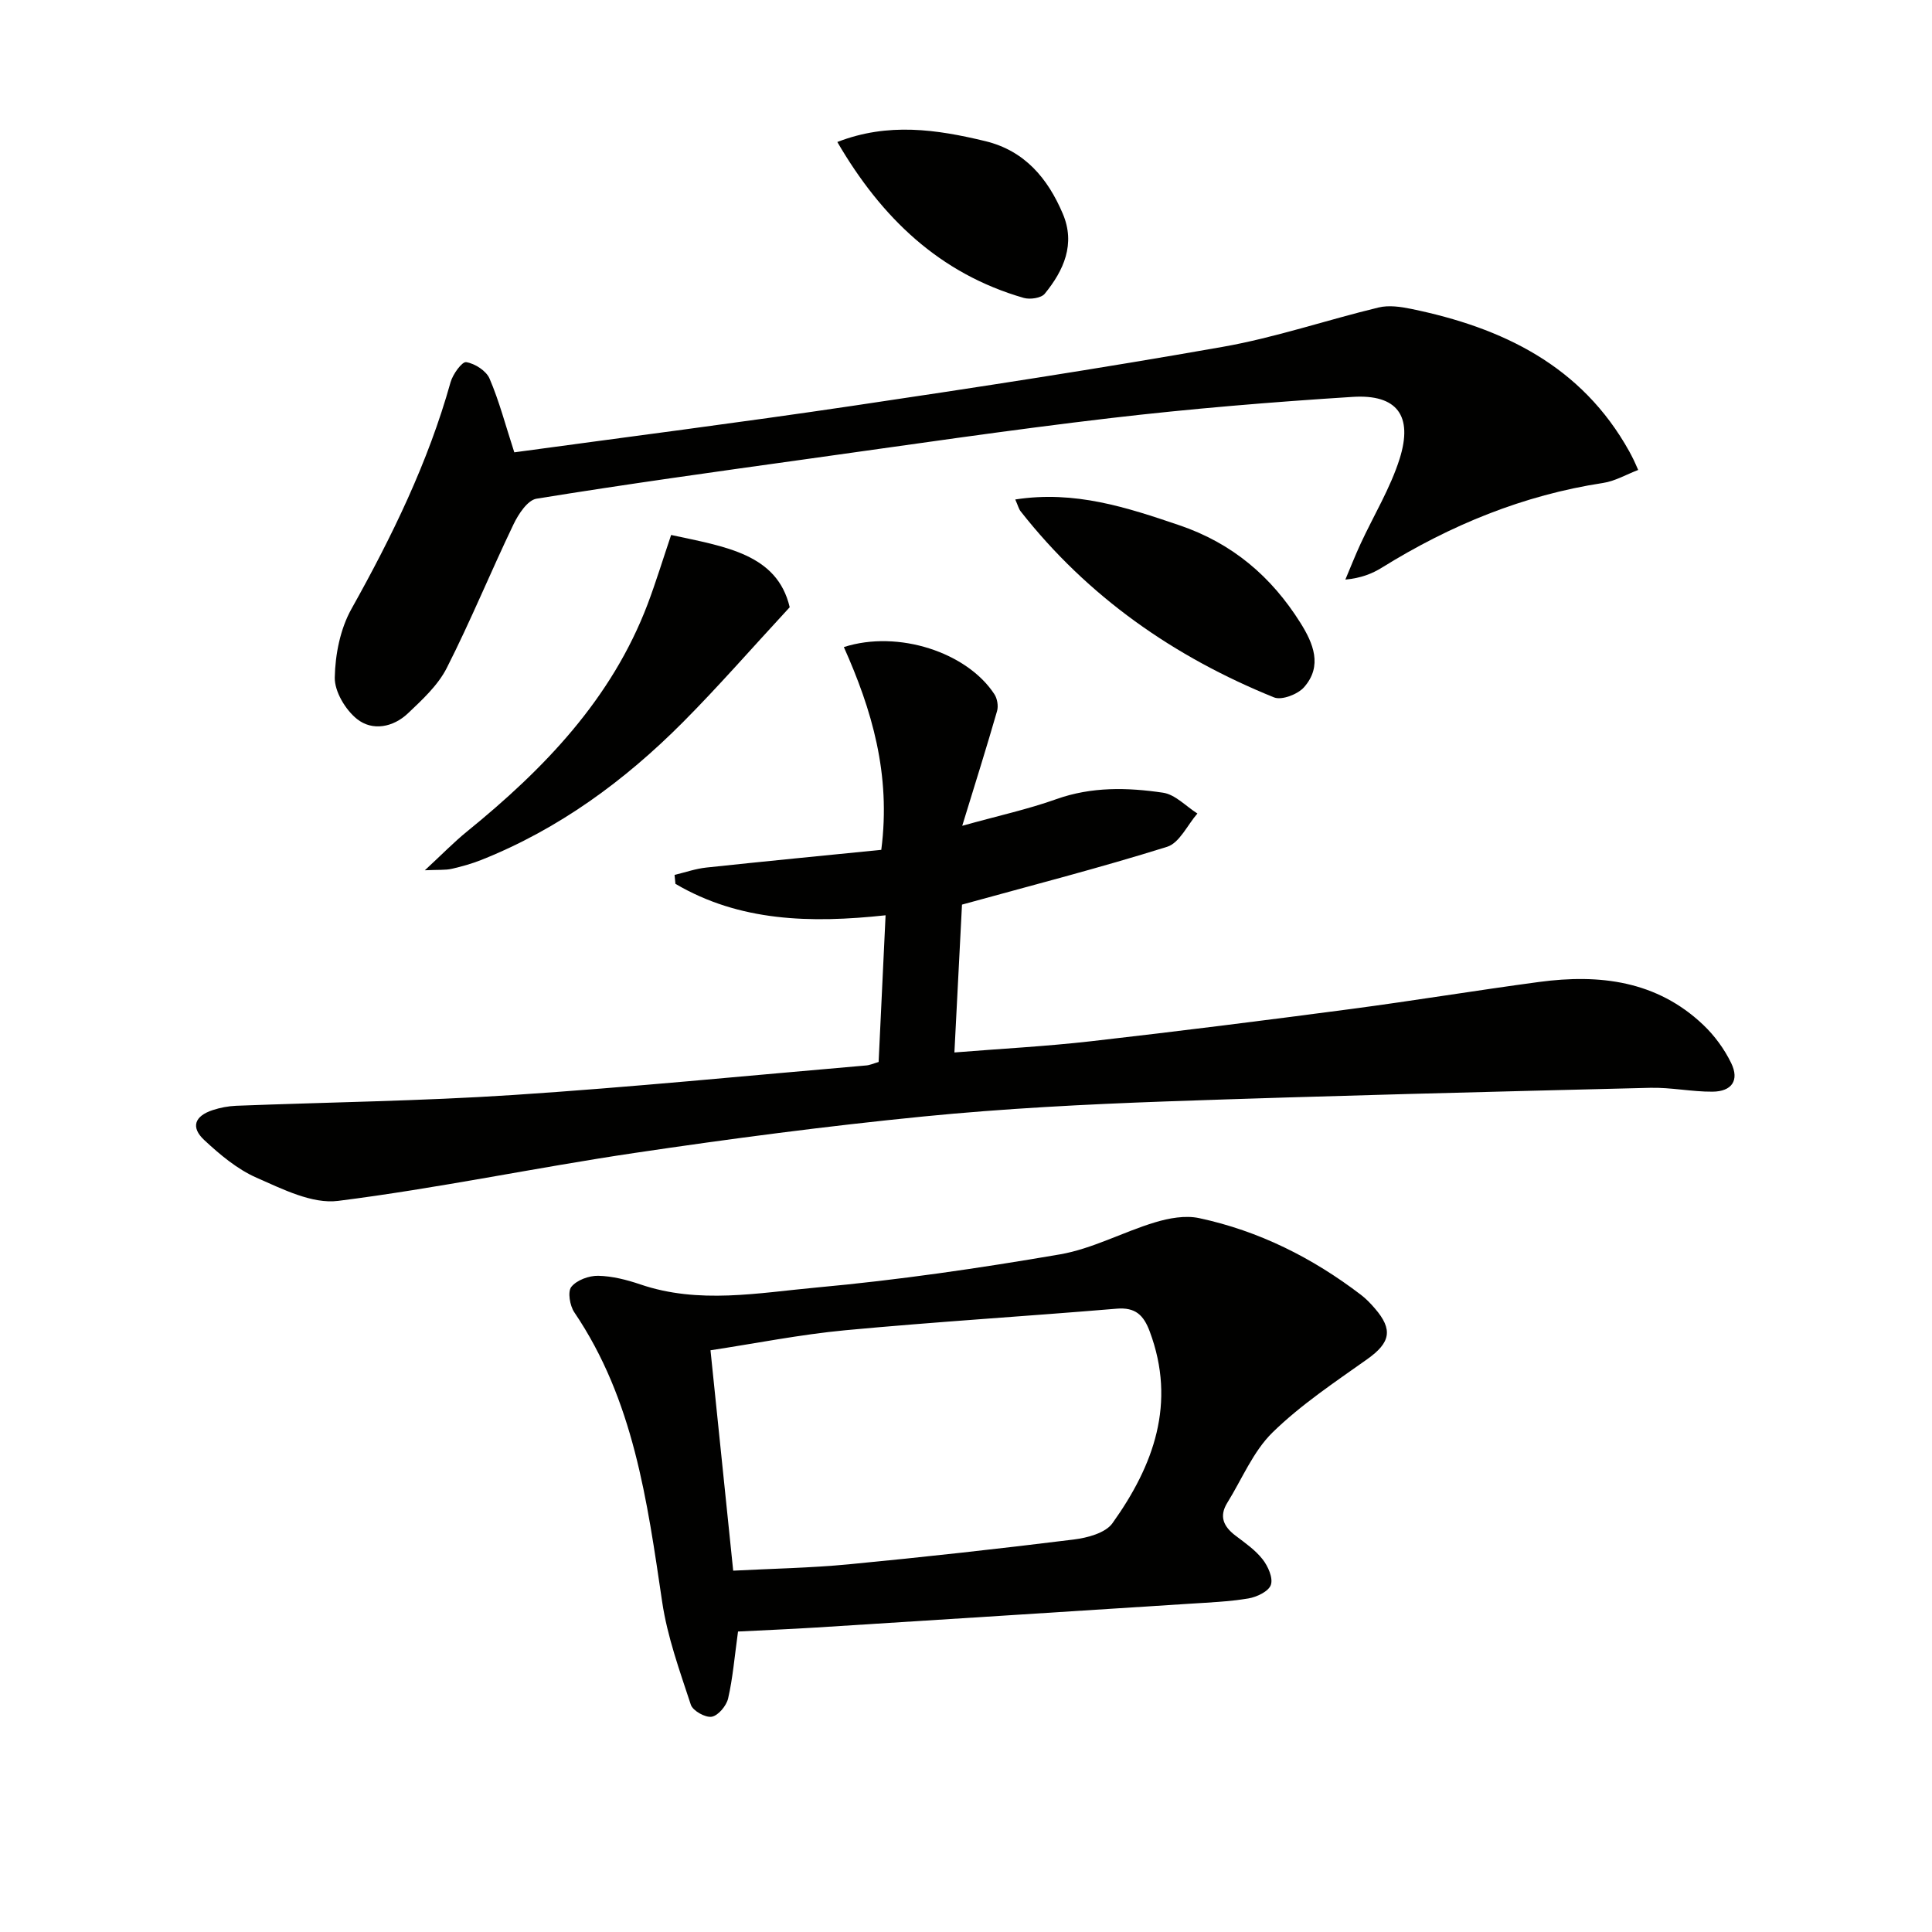 <svg enable-background="new 0 0 400 400" viewBox="0 0 400 400" xmlns="http://www.w3.org/2000/svg"><g fill="#010100"><path d="m181.91 219.87c.47-9.97.94-19.89 1.44-30.37-15.58 1.68-30.22 1.3-43.51-6.51-.06-.62-.12-1.23-.18-1.85 2.18-.52 4.34-1.28 6.55-1.52 12.17-1.3 24.35-2.48 36.25-3.67 2.03-15.66-1.97-29.05-7.75-41.98 11.26-3.62 25.55 1.11 31.18 9.78.59.91.84 2.43.54 3.47-2.14 7.43-4.46 14.8-7.21 23.75 7.62-2.12 13.68-3.44 19.47-5.51 7.31-2.61 14.73-2.43 22.1-1.34 2.53.37 4.76 2.82 7.12 4.31-2.07 2.37-3.71 6.09-6.27 6.89-13.88 4.35-27.99 7.97-42.47 11.97-.49 9.58-1.02 19.82-1.57 30.61 9.56-.77 18.95-1.26 28.28-2.32 17.98-2.05 35.93-4.31 53.86-6.68 13-1.72 25.94-3.86 38.94-5.6 12.48-1.67 24.33-.26 33.95 8.88 2.35 2.23 4.39 5.02 5.8 7.93 1.72 3.55.14 5.88-3.88 5.91-4.3.03-8.62-.91-12.92-.8-33.42.83-66.84 1.64-100.24 2.82-16.77.6-33.56 1.47-50.25 3.12-19.98 1.98-39.92 4.6-59.78 7.55-20.49 3.04-40.81 7.33-61.36 9.92-5.37.68-11.51-2.44-16.87-4.79-4-1.76-7.6-4.78-10.85-7.81-2.84-2.65-1.99-4.96 1.74-6.19 1.56-.51 3.23-.83 4.86-.9 19.11-.74 38.25-.98 57.33-2.23 24.36-1.6 48.68-4.02 73.01-6.11.83-.04 1.6-.41 2.69-.73z"/><path d="m152.8 337.79c-.74 5.37-1.09 9.69-2.05 13.85-.35 1.52-2.04 3.55-3.39 3.79-1.31.23-3.92-1.23-4.33-2.48-2.3-7.01-4.87-14.07-5.94-21.33-3.1-20.92-5.91-41.8-18.19-59.93-.92-1.36-1.41-4.27-.61-5.26 1.12-1.4 3.65-2.33 5.56-2.29 2.92.06 5.92.83 8.72 1.78 12.13 4.14 24.44 1.75 36.55.64 16.84-1.54 33.63-3.99 50.3-6.85 6.74-1.16 13.06-4.63 19.69-6.63 2.9-.88 6.29-1.5 9.16-.88 12.36 2.64 23.46 8.21 33.5 15.88 1.05.8 1.99 1.78 2.86 2.79 3.86 4.44 3.22 7.14-1.57 10.54-6.75 4.79-13.74 9.44-19.61 15.18-4.01 3.93-6.3 9.63-9.35 14.54-1.76 2.84-.76 4.94 1.7 6.81 1.98 1.5 4.11 2.98 5.61 4.9 1.12 1.43 2.2 3.85 1.71 5.29-.45 1.34-2.91 2.52-4.65 2.81-4.08.68-8.25.84-12.4 1.11-25.7 1.65-51.39 3.29-77.09 4.91-5.45.34-10.9.56-16.18.83zm-1-12.6c8.07-.42 16.06-.56 23.98-1.32 15.53-1.49 31.05-3.21 46.53-5.13 2.82-.35 6.55-1.34 8-3.36 8.54-11.94 13.28-24.85 7.73-39.71-1.27-3.41-2.98-5.05-6.86-4.72-18.71 1.57-37.45 2.71-56.14 4.46-9.36.88-18.64 2.74-27.94 4.15 1.57 15.22 3.1 30.03 4.7 45.63z"/><path d="m106.48 93.65c23.32-3.18 46.69-6.16 70-9.62 25.6-3.8 51.19-7.72 76.67-12.22 10.9-1.92 21.49-5.55 32.28-8.15 2.1-.51 4.54-.16 6.73.29 18.93 3.89 35.3 11.75 45.17 29.52.32.58.62 1.17.91 1.76.22.44.4.89.93 2.07-2.47.94-4.8 2.32-7.27 2.69-16.54 2.53-31.62 8.74-45.76 17.51-2.06 1.28-4.34 2.19-7.6 2.5 1.05-2.48 2.03-4.99 3.16-7.43 2.71-5.86 6.15-11.49 8.08-17.59 2.81-8.93-.55-13.38-9.7-12.81-16.74 1.06-33.48 2.44-50.14 4.39-21.1 2.47-42.13 5.59-63.18 8.52-18.58 2.59-37.17 5.17-55.68 8.17-1.85.3-3.75 3.19-4.76 5.3-4.73 9.86-8.88 20.01-13.83 29.76-1.82 3.58-5.05 6.55-8.03 9.38-3.05 2.89-7.34 3.73-10.54 1.18-2.4-1.91-4.66-5.69-4.61-8.59.09-4.79 1.14-10.08 3.46-14.22 8.39-15 15.86-30.3 20.51-46.91.46-1.66 2.37-4.31 3.24-4.17 1.8.28 4.15 1.79 4.84 3.41 2 4.66 3.29 9.63 5.12 15.26z"/><path d="m138.95 110.76c11.24 2.43 21.96 3.93 24.55 14.96-7.87 8.51-14.75 16.41-22.12 23.82-12.07 12.12-25.7 22.12-41.73 28.5-1.99.79-4.09 1.38-6.18 1.85-1.27.28-2.63.16-5.51.29 3.53-3.26 5.99-5.8 8.72-8.02 15.95-12.95 29.96-27.44 37.42-47.11 1.73-4.6 3.17-9.32 4.85-14.29z"/><path d="m210.2 103.41c12.36-1.91 23.11 1.65 33.98 5.34 10.96 3.72 19.04 10.62 25.05 20.19 2.65 4.21 4.65 8.93.76 13.34-1.29 1.47-4.62 2.75-6.21 2.11-20.71-8.38-38.56-20.82-52.47-38.53-.39-.5-.54-1.17-1.11-2.45z"/><path d="m173.36 29.4c10.5-4.09 20.57-2.61 30.63-.18 8.17 1.97 12.95 7.73 16.05 15.03 2.67 6.27.2 11.75-3.74 16.57-.74.9-3.04 1.23-4.34.86-17.45-5.03-29.47-16.6-38.6-32.28z"/></g></svg>